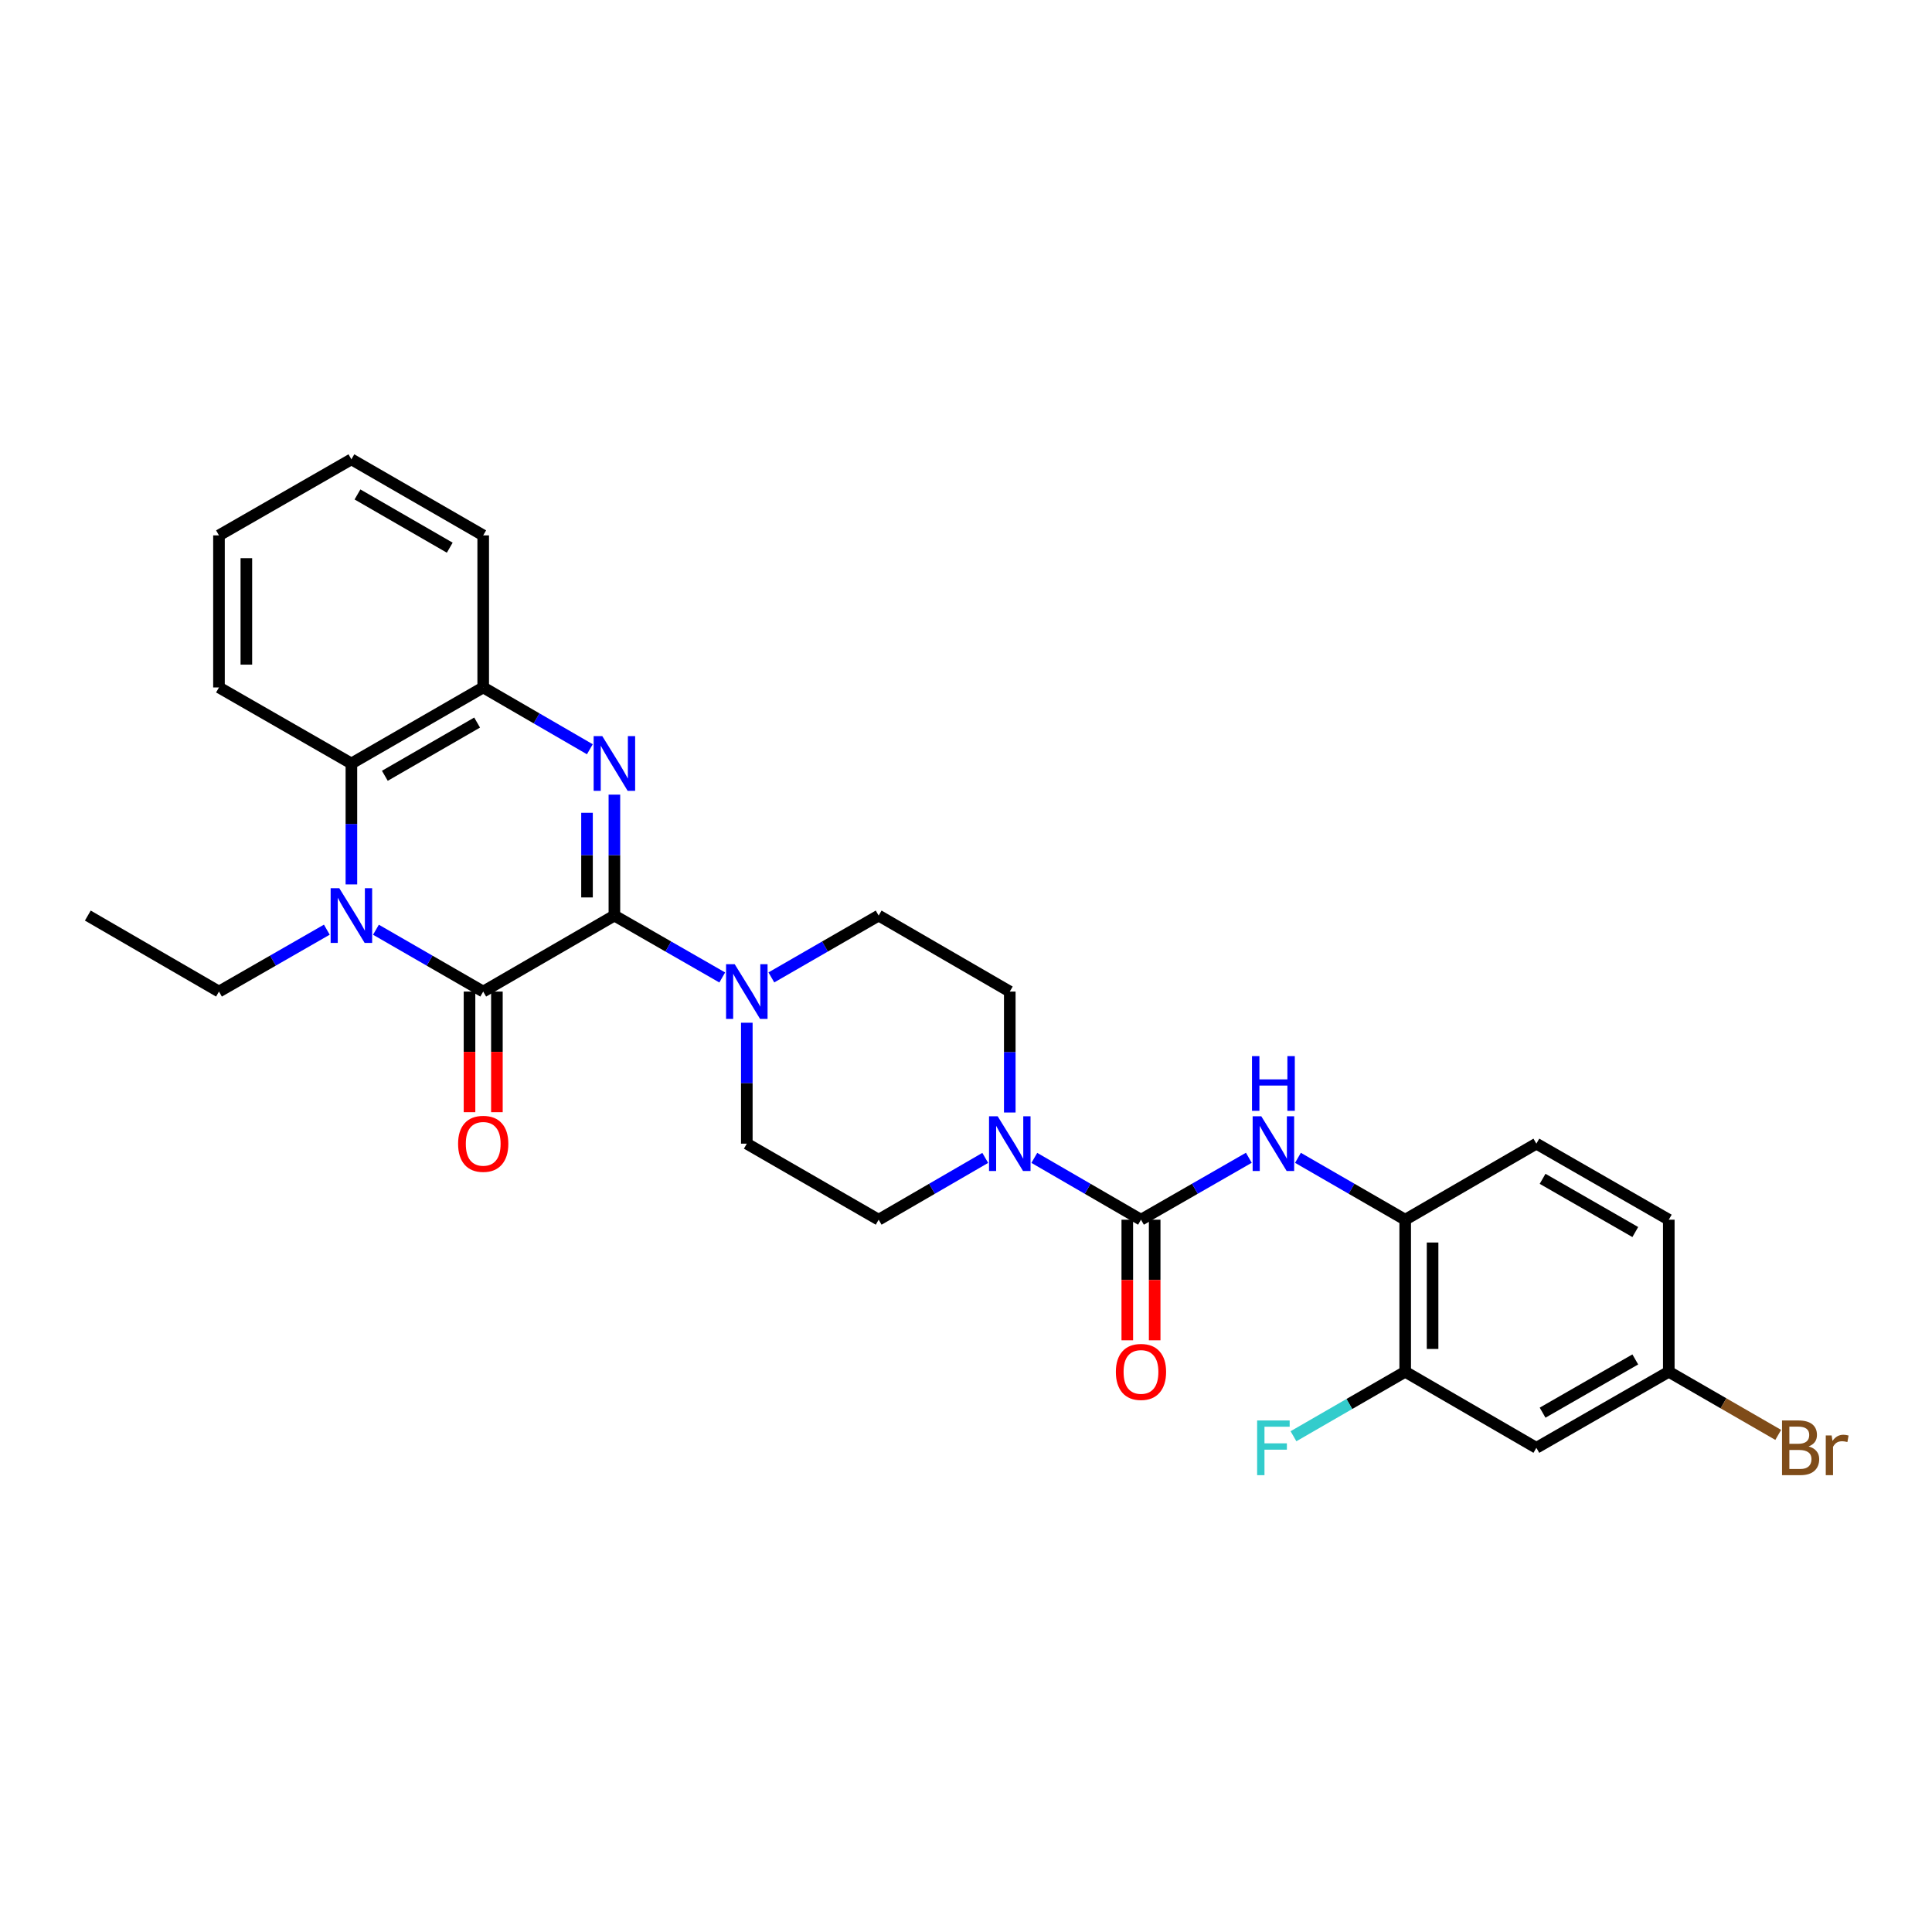 <?xml version='1.0' encoding='iso-8859-1'?>
<svg version='1.1' baseProfile='full'
              xmlns='http://www.w3.org/2000/svg'
                      xmlns:rdkit='http://www.rdkit.org/xml'
                      xmlns:xlink='http://www.w3.org/1999/xlink'
                  xml:space='preserve'
width='1000px' height='1000px' viewBox='0 0 1000 1000'>
<!-- END OF HEADER -->
<rect style='opacity:1.0;fill:#FFFFFF;stroke:none' width='1000' height='1000' x='0' y='0'> </rect>
<path class='bond-0' d='M 318.009,473.899 L 250.106,513.236' style='fill:none;fill-rule:evenodd;stroke:#000000;stroke-width:6px;stroke-linecap:butt;stroke-linejoin:miter;stroke-opacity:1' />
<path class='bond-1' d='M 318.009,473.899 L 318.009,442.603' style='fill:none;fill-rule:evenodd;stroke:#000000;stroke-width:6px;stroke-linecap:butt;stroke-linejoin:miter;stroke-opacity:1' />
<path class='bond-1' d='M 318.009,442.603 L 318.009,411.306' style='fill:none;fill-rule:evenodd;stroke:#0000FF;stroke-width:6px;stroke-linecap:butt;stroke-linejoin:miter;stroke-opacity:1' />
<path class='bond-1' d='M 303.836,464.51 L 303.836,442.603' style='fill:none;fill-rule:evenodd;stroke:#000000;stroke-width:6px;stroke-linecap:butt;stroke-linejoin:miter;stroke-opacity:1' />
<path class='bond-1' d='M 303.836,442.603 L 303.836,420.695' style='fill:none;fill-rule:evenodd;stroke:#0000FF;stroke-width:6px;stroke-linecap:butt;stroke-linejoin:miter;stroke-opacity:1' />
<path class='bond-4' d='M 318.009,473.899 L 345.921,489.919' style='fill:none;fill-rule:evenodd;stroke:#000000;stroke-width:6px;stroke-linecap:butt;stroke-linejoin:miter;stroke-opacity:1' />
<path class='bond-4' d='M 345.921,489.919 L 373.833,505.938' style='fill:none;fill-rule:evenodd;stroke:#0000FF;stroke-width:6px;stroke-linecap:butt;stroke-linejoin:miter;stroke-opacity:1' />
<path class='bond-2' d='M 250.106,513.236 L 222.348,497.231' style='fill:none;fill-rule:evenodd;stroke:#000000;stroke-width:6px;stroke-linecap:butt;stroke-linejoin:miter;stroke-opacity:1' />
<path class='bond-2' d='M 222.348,497.231 L 194.59,481.227' style='fill:none;fill-rule:evenodd;stroke:#0000FF;stroke-width:6px;stroke-linecap:butt;stroke-linejoin:miter;stroke-opacity:1' />
<path class='bond-12' d='M 243.02,513.236 L 243.02,544.452' style='fill:none;fill-rule:evenodd;stroke:#000000;stroke-width:6px;stroke-linecap:butt;stroke-linejoin:miter;stroke-opacity:1' />
<path class='bond-12' d='M 243.02,544.452 L 243.02,575.669' style='fill:none;fill-rule:evenodd;stroke:#FF0000;stroke-width:6px;stroke-linecap:butt;stroke-linejoin:miter;stroke-opacity:1' />
<path class='bond-12' d='M 257.193,513.236 L 257.193,544.452' style='fill:none;fill-rule:evenodd;stroke:#000000;stroke-width:6px;stroke-linecap:butt;stroke-linejoin:miter;stroke-opacity:1' />
<path class='bond-12' d='M 257.193,544.452 L 257.193,575.669' style='fill:none;fill-rule:evenodd;stroke:#FF0000;stroke-width:6px;stroke-linecap:butt;stroke-linejoin:miter;stroke-opacity:1' />
<path class='bond-7' d='M 305.306,387.816 L 277.706,371.817' style='fill:none;fill-rule:evenodd;stroke:#0000FF;stroke-width:6px;stroke-linecap:butt;stroke-linejoin:miter;stroke-opacity:1' />
<path class='bond-7' d='M 277.706,371.817 L 250.106,355.818' style='fill:none;fill-rule:evenodd;stroke:#000000;stroke-width:6px;stroke-linecap:butt;stroke-linejoin:miter;stroke-opacity:1' />
<path class='bond-20' d='M 169.166,481.197 L 141.253,497.216' style='fill:none;fill-rule:evenodd;stroke:#0000FF;stroke-width:6px;stroke-linecap:butt;stroke-linejoin:miter;stroke-opacity:1' />
<path class='bond-20' d='M 141.253,497.216 L 113.341,513.236' style='fill:none;fill-rule:evenodd;stroke:#000000;stroke-width:6px;stroke-linecap:butt;stroke-linejoin:miter;stroke-opacity:1' />
<path class='bond-30' d='M 181.881,457.771 L 181.881,426.475' style='fill:none;fill-rule:evenodd;stroke:#0000FF;stroke-width:6px;stroke-linecap:butt;stroke-linejoin:miter;stroke-opacity:1' />
<path class='bond-30' d='M 181.881,426.475 L 181.881,395.178' style='fill:none;fill-rule:evenodd;stroke:#000000;stroke-width:6px;stroke-linecap:butt;stroke-linejoin:miter;stroke-opacity:1' />
<path class='bond-3' d='M 590.571,631.317 L 562.967,615.318' style='fill:none;fill-rule:evenodd;stroke:#000000;stroke-width:6px;stroke-linecap:butt;stroke-linejoin:miter;stroke-opacity:1' />
<path class='bond-3' d='M 562.967,615.318 L 535.363,599.319' style='fill:none;fill-rule:evenodd;stroke:#0000FF;stroke-width:6px;stroke-linecap:butt;stroke-linejoin:miter;stroke-opacity:1' />
<path class='bond-8' d='M 590.571,631.317 L 618.483,615.288' style='fill:none;fill-rule:evenodd;stroke:#000000;stroke-width:6px;stroke-linecap:butt;stroke-linejoin:miter;stroke-opacity:1' />
<path class='bond-8' d='M 618.483,615.288 L 646.395,599.259' style='fill:none;fill-rule:evenodd;stroke:#0000FF;stroke-width:6px;stroke-linecap:butt;stroke-linejoin:miter;stroke-opacity:1' />
<path class='bond-13' d='M 583.484,631.317 L 583.484,662.526' style='fill:none;fill-rule:evenodd;stroke:#000000;stroke-width:6px;stroke-linecap:butt;stroke-linejoin:miter;stroke-opacity:1' />
<path class='bond-13' d='M 583.484,662.526 L 583.484,693.734' style='fill:none;fill-rule:evenodd;stroke:#FF0000;stroke-width:6px;stroke-linecap:butt;stroke-linejoin:miter;stroke-opacity:1' />
<path class='bond-13' d='M 597.657,631.317 L 597.657,662.526' style='fill:none;fill-rule:evenodd;stroke:#000000;stroke-width:6px;stroke-linecap:butt;stroke-linejoin:miter;stroke-opacity:1' />
<path class='bond-13' d='M 597.657,662.526 L 597.657,693.734' style='fill:none;fill-rule:evenodd;stroke:#FF0000;stroke-width:6px;stroke-linecap:butt;stroke-linejoin:miter;stroke-opacity:1' />
<path class='bond-14' d='M 399.258,505.91 L 427.024,489.904' style='fill:none;fill-rule:evenodd;stroke:#0000FF;stroke-width:6px;stroke-linecap:butt;stroke-linejoin:miter;stroke-opacity:1' />
<path class='bond-14' d='M 427.024,489.904 L 454.79,473.899' style='fill:none;fill-rule:evenodd;stroke:#000000;stroke-width:6px;stroke-linecap:butt;stroke-linejoin:miter;stroke-opacity:1' />
<path class='bond-15' d='M 386.549,529.364 L 386.549,560.66' style='fill:none;fill-rule:evenodd;stroke:#0000FF;stroke-width:6px;stroke-linecap:butt;stroke-linejoin:miter;stroke-opacity:1' />
<path class='bond-15' d='M 386.549,560.66 L 386.549,591.957' style='fill:none;fill-rule:evenodd;stroke:#000000;stroke-width:6px;stroke-linecap:butt;stroke-linejoin:miter;stroke-opacity:1' />
<path class='bond-5' d='M 509.959,599.323 L 482.374,615.32' style='fill:none;fill-rule:evenodd;stroke:#0000FF;stroke-width:6px;stroke-linecap:butt;stroke-linejoin:miter;stroke-opacity:1' />
<path class='bond-5' d='M 482.374,615.32 L 454.79,631.317' style='fill:none;fill-rule:evenodd;stroke:#000000;stroke-width:6px;stroke-linecap:butt;stroke-linejoin:miter;stroke-opacity:1' />
<path class='bond-29' d='M 522.66,575.829 L 522.66,544.532' style='fill:none;fill-rule:evenodd;stroke:#0000FF;stroke-width:6px;stroke-linecap:butt;stroke-linejoin:miter;stroke-opacity:1' />
<path class='bond-29' d='M 522.66,544.532 L 522.66,513.236' style='fill:none;fill-rule:evenodd;stroke:#000000;stroke-width:6px;stroke-linecap:butt;stroke-linejoin:miter;stroke-opacity:1' />
<path class='bond-6' d='M 181.881,395.178 L 250.106,355.818' style='fill:none;fill-rule:evenodd;stroke:#000000;stroke-width:6px;stroke-linecap:butt;stroke-linejoin:miter;stroke-opacity:1' />
<path class='bond-6' d='M 199.197,401.55 L 246.955,373.998' style='fill:none;fill-rule:evenodd;stroke:#000000;stroke-width:6px;stroke-linecap:butt;stroke-linejoin:miter;stroke-opacity:1' />
<path class='bond-24' d='M 181.881,395.178 L 113.341,355.818' style='fill:none;fill-rule:evenodd;stroke:#000000;stroke-width:6px;stroke-linecap:butt;stroke-linejoin:miter;stroke-opacity:1' />
<path class='bond-25' d='M 250.106,355.818 L 250.106,277.113' style='fill:none;fill-rule:evenodd;stroke:#000000;stroke-width:6px;stroke-linecap:butt;stroke-linejoin:miter;stroke-opacity:1' />
<path class='bond-9' d='M 671.82,599.289 L 699.574,615.303' style='fill:none;fill-rule:evenodd;stroke:#0000FF;stroke-width:6px;stroke-linecap:butt;stroke-linejoin:miter;stroke-opacity:1' />
<path class='bond-9' d='M 699.574,615.303 L 727.328,631.317' style='fill:none;fill-rule:evenodd;stroke:#000000;stroke-width:6px;stroke-linecap:butt;stroke-linejoin:miter;stroke-opacity:1' />
<path class='bond-10' d='M 727.328,631.317 L 727.328,710.022' style='fill:none;fill-rule:evenodd;stroke:#000000;stroke-width:6px;stroke-linecap:butt;stroke-linejoin:miter;stroke-opacity:1' />
<path class='bond-10' d='M 741.5,643.123 L 741.5,698.216' style='fill:none;fill-rule:evenodd;stroke:#000000;stroke-width:6px;stroke-linecap:butt;stroke-linejoin:miter;stroke-opacity:1' />
<path class='bond-18' d='M 727.328,631.317 L 795.222,591.957' style='fill:none;fill-rule:evenodd;stroke:#000000;stroke-width:6px;stroke-linecap:butt;stroke-linejoin:miter;stroke-opacity:1' />
<path class='bond-11' d='M 727.328,710.022 L 795.222,749.39' style='fill:none;fill-rule:evenodd;stroke:#000000;stroke-width:6px;stroke-linecap:butt;stroke-linejoin:miter;stroke-opacity:1' />
<path class='bond-21' d='M 727.328,710.022 L 698.414,726.708' style='fill:none;fill-rule:evenodd;stroke:#000000;stroke-width:6px;stroke-linecap:butt;stroke-linejoin:miter;stroke-opacity:1' />
<path class='bond-21' d='M 698.414,726.708 L 669.5,743.395' style='fill:none;fill-rule:evenodd;stroke:#33CCCC;stroke-width:6px;stroke-linecap:butt;stroke-linejoin:miter;stroke-opacity:1' />
<path class='bond-32' d='M 795.222,749.39 L 863.762,710.022' style='fill:none;fill-rule:evenodd;stroke:#000000;stroke-width:6px;stroke-linecap:butt;stroke-linejoin:miter;stroke-opacity:1' />
<path class='bond-32' d='M 798.444,731.195 L 846.422,703.638' style='fill:none;fill-rule:evenodd;stroke:#000000;stroke-width:6px;stroke-linecap:butt;stroke-linejoin:miter;stroke-opacity:1' />
<path class='bond-17' d='M 454.79,473.899 L 522.66,513.236' style='fill:none;fill-rule:evenodd;stroke:#000000;stroke-width:6px;stroke-linecap:butt;stroke-linejoin:miter;stroke-opacity:1' />
<path class='bond-16' d='M 386.549,591.957 L 454.79,631.317' style='fill:none;fill-rule:evenodd;stroke:#000000;stroke-width:6px;stroke-linecap:butt;stroke-linejoin:miter;stroke-opacity:1' />
<path class='bond-22' d='M 795.222,591.957 L 863.762,631.317' style='fill:none;fill-rule:evenodd;stroke:#000000;stroke-width:6px;stroke-linecap:butt;stroke-linejoin:miter;stroke-opacity:1' />
<path class='bond-22' d='M 798.445,610.151 L 846.424,637.703' style='fill:none;fill-rule:evenodd;stroke:#000000;stroke-width:6px;stroke-linecap:butt;stroke-linejoin:miter;stroke-opacity:1' />
<path class='bond-19' d='M 863.762,710.022 L 863.762,631.317' style='fill:none;fill-rule:evenodd;stroke:#000000;stroke-width:6px;stroke-linecap:butt;stroke-linejoin:miter;stroke-opacity:1' />
<path class='bond-23' d='M 863.762,710.022 L 892.084,726.363' style='fill:none;fill-rule:evenodd;stroke:#000000;stroke-width:6px;stroke-linecap:butt;stroke-linejoin:miter;stroke-opacity:1' />
<path class='bond-23' d='M 892.084,726.363 L 920.406,742.703' style='fill:none;fill-rule:evenodd;stroke:#7F4C19;stroke-width:6px;stroke-linecap:butt;stroke-linejoin:miter;stroke-opacity:1' />
<path class='bond-26' d='M 113.341,513.236 L 45.455,473.899' style='fill:none;fill-rule:evenodd;stroke:#000000;stroke-width:6px;stroke-linecap:butt;stroke-linejoin:miter;stroke-opacity:1' />
<path class='bond-31' d='M 113.341,355.818 L 113.341,277.113' style='fill:none;fill-rule:evenodd;stroke:#000000;stroke-width:6px;stroke-linecap:butt;stroke-linejoin:miter;stroke-opacity:1' />
<path class='bond-31' d='M 127.514,344.012 L 127.514,288.919' style='fill:none;fill-rule:evenodd;stroke:#000000;stroke-width:6px;stroke-linecap:butt;stroke-linejoin:miter;stroke-opacity:1' />
<path class='bond-28' d='M 250.106,277.113 L 181.881,237.745' style='fill:none;fill-rule:evenodd;stroke:#000000;stroke-width:6px;stroke-linecap:butt;stroke-linejoin:miter;stroke-opacity:1' />
<path class='bond-28' d='M 232.789,283.483 L 185.032,255.926' style='fill:none;fill-rule:evenodd;stroke:#000000;stroke-width:6px;stroke-linecap:butt;stroke-linejoin:miter;stroke-opacity:1' />
<path class='bond-27' d='M 113.341,277.113 L 181.881,237.745' style='fill:none;fill-rule:evenodd;stroke:#000000;stroke-width:6px;stroke-linecap:butt;stroke-linejoin:miter;stroke-opacity:1' />
<path  class='atom-2' d='M 311.749 381.018
L 321.029 396.018
Q 321.949 397.498, 323.429 400.178
Q 324.909 402.858, 324.989 403.018
L 324.989 381.018
L 328.749 381.018
L 328.749 409.338
L 324.869 409.338
L 314.909 392.938
Q 313.749 391.018, 312.509 388.818
Q 311.309 386.618, 310.949 385.938
L 310.949 409.338
L 307.269 409.338
L 307.269 381.018
L 311.749 381.018
' fill='#0000FF'/>
<path  class='atom-3' d='M 175.621 459.739
L 184.901 474.739
Q 185.821 476.219, 187.301 478.899
Q 188.781 481.579, 188.861 481.739
L 188.861 459.739
L 192.621 459.739
L 192.621 488.059
L 188.741 488.059
L 178.781 471.659
Q 177.621 469.739, 176.381 467.539
Q 175.181 465.339, 174.821 464.659
L 174.821 488.059
L 171.141 488.059
L 171.141 459.739
L 175.621 459.739
' fill='#0000FF'/>
<path  class='atom-5' d='M 380.289 499.076
L 389.569 514.076
Q 390.489 515.556, 391.969 518.236
Q 393.449 520.916, 393.529 521.076
L 393.529 499.076
L 397.289 499.076
L 397.289 527.396
L 393.409 527.396
L 383.449 510.996
Q 382.289 509.076, 381.049 506.876
Q 379.849 504.676, 379.489 503.996
L 379.489 527.396
L 375.809 527.396
L 375.809 499.076
L 380.289 499.076
' fill='#0000FF'/>
<path  class='atom-6' d='M 516.4 577.797
L 525.68 592.797
Q 526.6 594.277, 528.08 596.957
Q 529.56 599.637, 529.64 599.797
L 529.64 577.797
L 533.4 577.797
L 533.4 606.117
L 529.52 606.117
L 519.56 589.717
Q 518.4 587.797, 517.16 585.597
Q 515.96 583.397, 515.6 582.717
L 515.6 606.117
L 511.92 606.117
L 511.92 577.797
L 516.4 577.797
' fill='#0000FF'/>
<path  class='atom-9' d='M 652.851 577.797
L 662.131 592.797
Q 663.051 594.277, 664.531 596.957
Q 666.011 599.637, 666.091 599.797
L 666.091 577.797
L 669.851 577.797
L 669.851 606.117
L 665.971 606.117
L 656.011 589.717
Q 654.851 587.797, 653.611 585.597
Q 652.411 583.397, 652.051 582.717
L 652.051 606.117
L 648.371 606.117
L 648.371 577.797
L 652.851 577.797
' fill='#0000FF'/>
<path  class='atom-9' d='M 648.031 546.645
L 651.871 546.645
L 651.871 558.685
L 666.351 558.685
L 666.351 546.645
L 670.191 546.645
L 670.191 574.965
L 666.351 574.965
L 666.351 561.885
L 651.871 561.885
L 651.871 574.965
L 648.031 574.965
L 648.031 546.645
' fill='#0000FF'/>
<path  class='atom-13' d='M 237.106 592.037
Q 237.106 585.237, 240.466 581.437
Q 243.826 577.637, 250.106 577.637
Q 256.386 577.637, 259.746 581.437
Q 263.106 585.237, 263.106 592.037
Q 263.106 598.917, 259.706 602.837
Q 256.306 606.717, 250.106 606.717
Q 243.866 606.717, 240.466 602.837
Q 237.106 598.957, 237.106 592.037
M 250.106 603.517
Q 254.426 603.517, 256.746 600.637
Q 259.106 597.717, 259.106 592.037
Q 259.106 586.477, 256.746 583.677
Q 254.426 580.837, 250.106 580.837
Q 245.786 580.837, 243.426 583.637
Q 241.106 586.437, 241.106 592.037
Q 241.106 597.757, 243.426 600.637
Q 245.786 603.517, 250.106 603.517
' fill='#FF0000'/>
<path  class='atom-14' d='M 577.571 710.102
Q 577.571 703.302, 580.931 699.502
Q 584.291 695.702, 590.571 695.702
Q 596.851 695.702, 600.211 699.502
Q 603.571 703.302, 603.571 710.102
Q 603.571 716.982, 600.171 720.902
Q 596.771 724.782, 590.571 724.782
Q 584.331 724.782, 580.931 720.902
Q 577.571 717.022, 577.571 710.102
M 590.571 721.582
Q 594.891 721.582, 597.211 718.702
Q 599.571 715.782, 599.571 710.102
Q 599.571 704.542, 597.211 701.742
Q 594.891 698.902, 590.571 698.902
Q 586.251 698.902, 583.891 701.702
Q 581.571 704.502, 581.571 710.102
Q 581.571 715.822, 583.891 718.702
Q 586.251 721.582, 590.571 721.582
' fill='#FF0000'/>
<path  class='atom-22' d='M 650.691 735.23
L 667.531 735.23
L 667.531 738.47
L 654.491 738.47
L 654.491 747.07
L 666.091 747.07
L 666.091 750.35
L 654.491 750.35
L 654.491 763.55
L 650.691 763.55
L 650.691 735.23
' fill='#33CCCC'/>
<path  class='atom-24' d='M 936.135 748.67
Q 938.855 749.43, 940.215 751.11
Q 941.615 752.75, 941.615 755.19
Q 941.615 759.11, 939.095 761.35
Q 936.615 763.55, 931.895 763.55
L 922.375 763.55
L 922.375 735.23
L 930.735 735.23
Q 935.575 735.23, 938.015 737.19
Q 940.455 739.15, 940.455 742.75
Q 940.455 747.03, 936.135 748.67
M 926.175 738.43
L 926.175 747.31
L 930.735 747.31
Q 933.535 747.31, 934.975 746.19
Q 936.455 745.03, 936.455 742.75
Q 936.455 738.43, 930.735 738.43
L 926.175 738.43
M 931.895 760.35
Q 934.655 760.35, 936.135 759.03
Q 937.615 757.71, 937.615 755.19
Q 937.615 752.87, 935.975 751.71
Q 934.375 750.51, 931.295 750.51
L 926.175 750.51
L 926.175 760.35
L 931.895 760.35
' fill='#7F4C19'/>
<path  class='atom-24' d='M 948.055 742.99
L 948.495 745.83
Q 950.655 742.63, 954.175 742.63
Q 955.295 742.63, 956.815 743.03
L 956.215 746.39
Q 954.495 745.99, 953.535 745.99
Q 951.855 745.99, 950.735 746.67
Q 949.655 747.31, 948.775 748.87
L 948.775 763.55
L 945.015 763.55
L 945.015 742.99
L 948.055 742.99
' fill='#7F4C19'/>
</svg>
